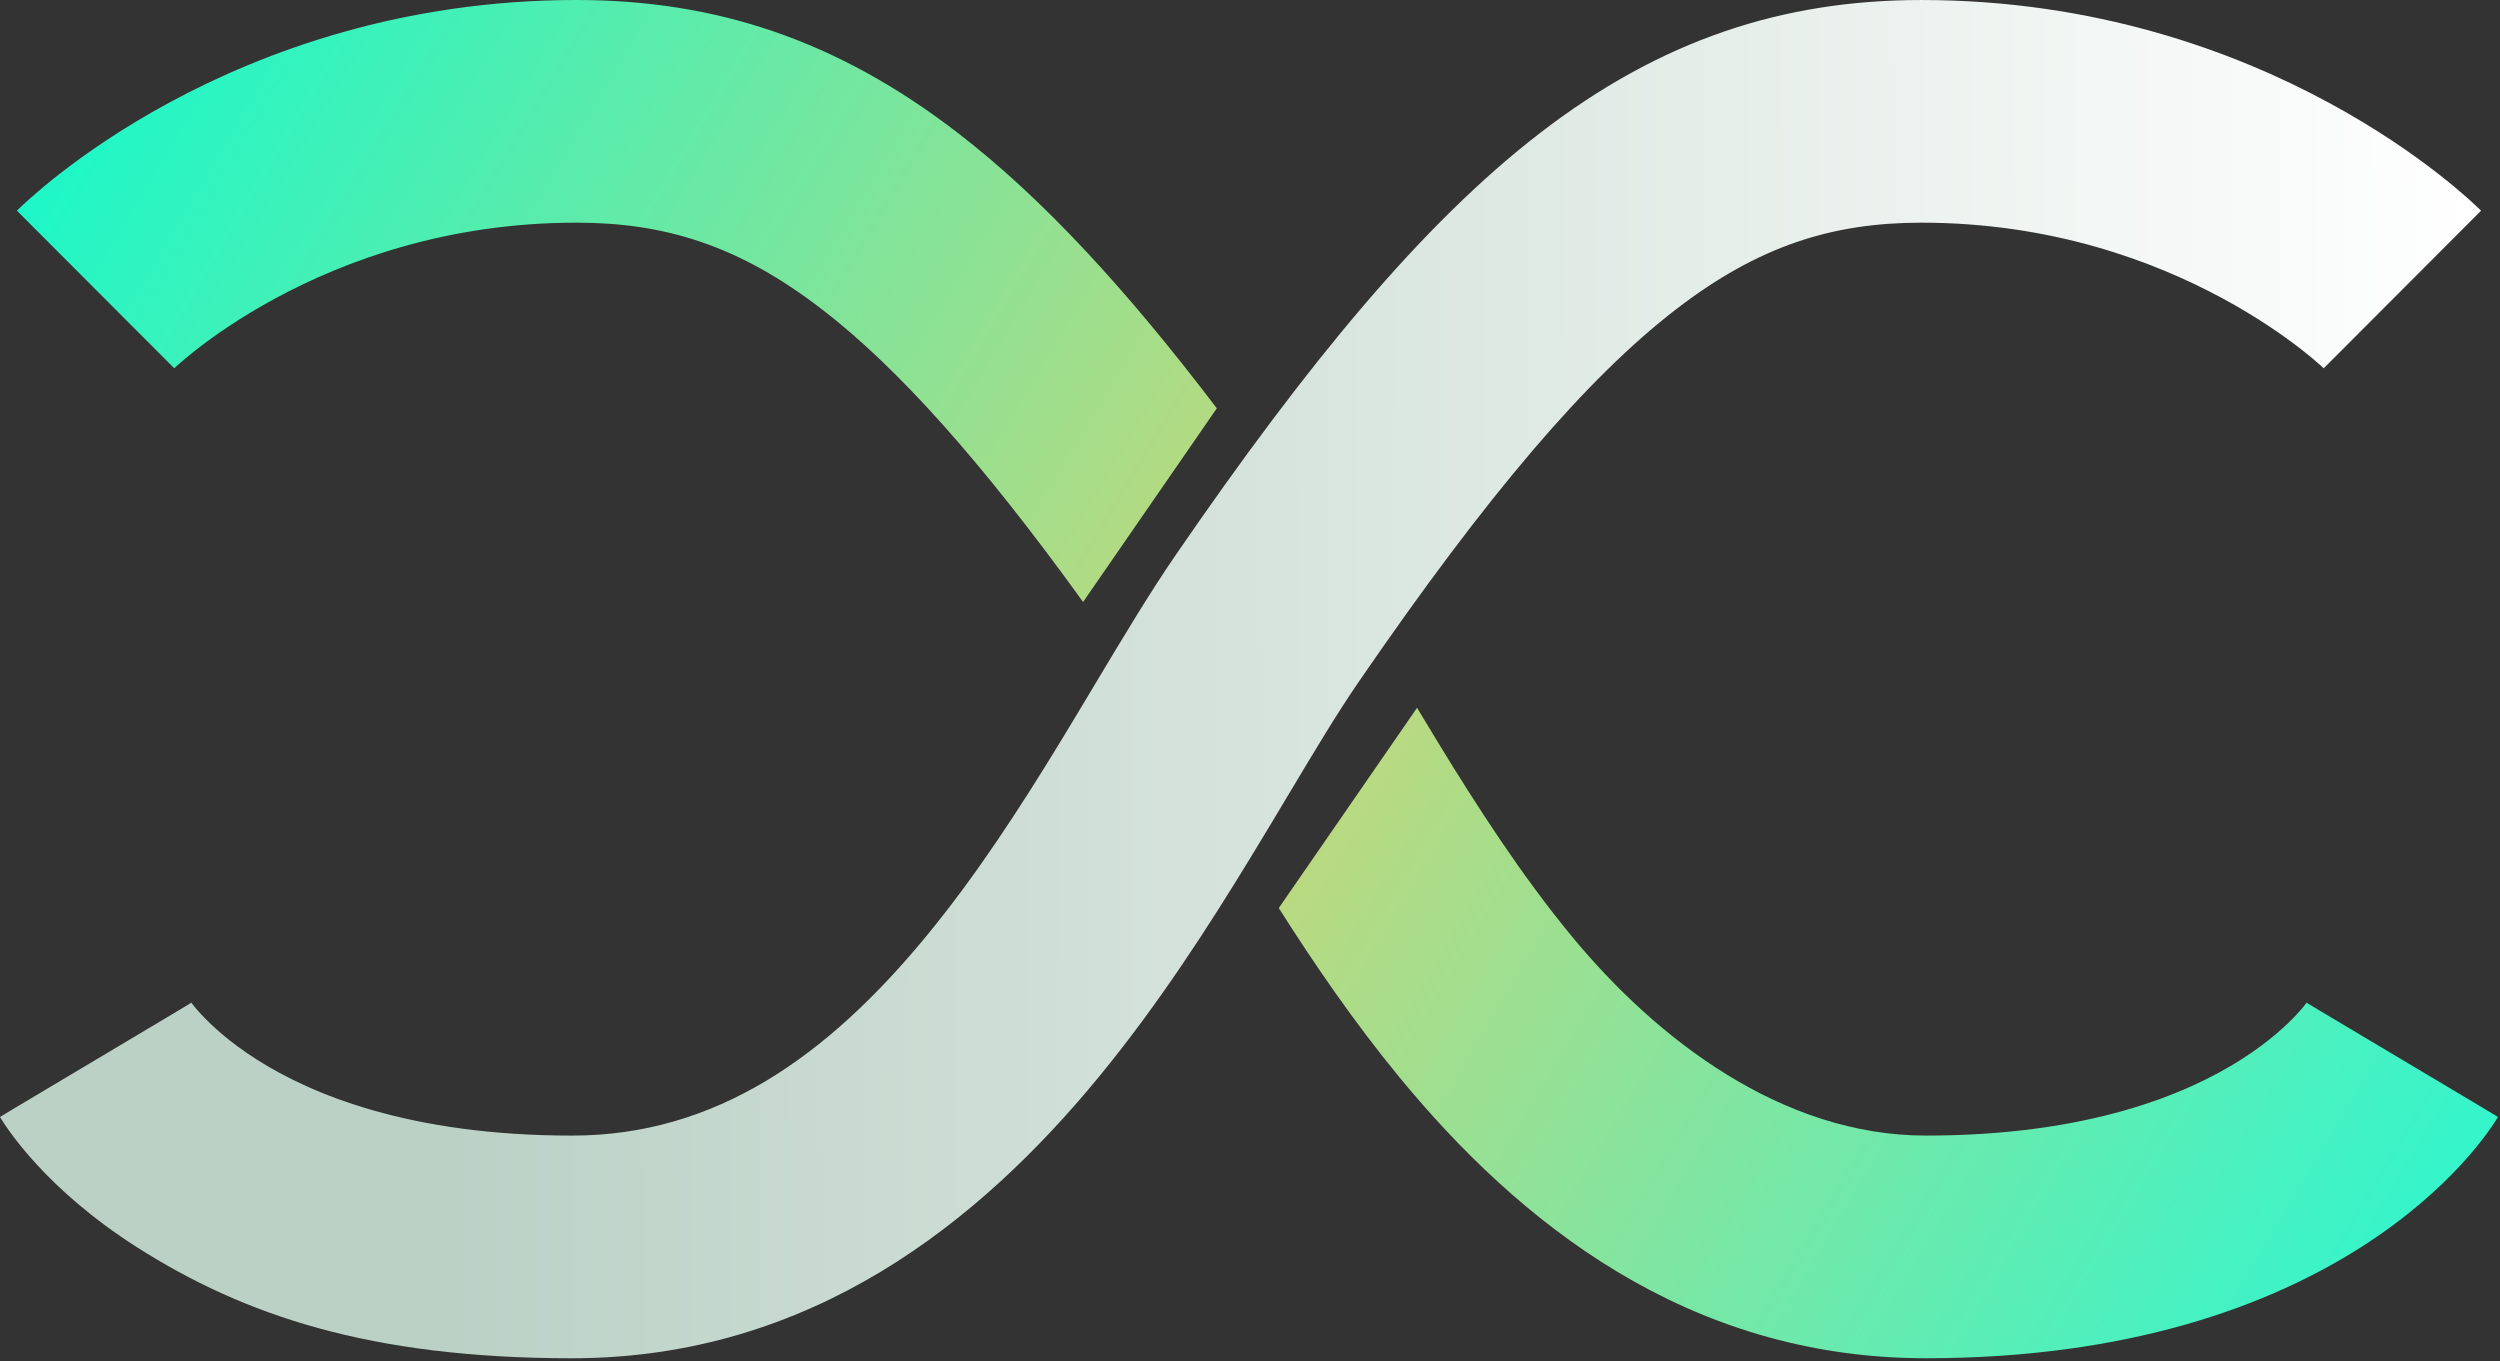 <svg width="551" height="300" viewBox="0 0 551 300" fill="none" xmlns="http://www.w3.org/2000/svg">
<rect x="0" y="0" width="551" height="300" fill="#333333" stroke="none"/>
<path fill-rule="evenodd" clip-rule="evenodd" d="M512.149 81.166C512.142 81.159 512.135 81.152 529.486 63.801C546.837 46.451 546.829 46.443 546.822 46.436L546.806 46.42L546.772 46.386L546.691 46.306C546.633 46.249 546.564 46.181 546.486 46.105C546.329 45.952 546.132 45.763 545.895 45.538C545.422 45.09 544.789 44.505 544 43.801C542.422 42.394 540.212 40.51 537.391 38.312C531.76 33.924 523.63 28.234 513.181 22.586C492.277 11.286 461.785 0.004 423.484 0.004C392.96 0.004 366.114 8.715 339.303 29.409C313.588 49.256 288.274 79.849 258.971 122.548C253.329 130.768 247.211 140.992 241.065 151.263C238.604 155.375 236.139 159.495 233.698 163.497C224.723 178.208 215.135 192.985 204.236 206.233C182.354 232.831 157.745 250.286 126.088 250.286C90.277 250.286 68.633 241.187 56.57 233.51C50.43 229.603 46.462 225.867 44.211 223.422C43.082 222.196 42.381 221.289 42.053 220.844C41.907 220.644 41.836 220.538 41.836 220.538L41.839 220.542C41.848 220.556 41.879 220.604 41.932 220.688C41.958 220.73 41.99 220.781 42.026 220.841L42.085 220.938L42.118 220.992L42.135 221.021C42.144 221.035 42.152 221.05 21.067 233.6C-0.018 246.151 -0.009 246.166 0 246.181L0.019 246.212L0.058 246.277L0.144 246.419C0.205 246.519 0.273 246.629 0.348 246.749C0.499 246.989 0.678 247.268 0.886 247.584C1.303 248.216 1.84 248.995 2.504 249.9C3.833 251.708 5.677 254.022 8.107 256.661C12.972 261.945 20.168 268.515 30.223 274.913C53.642 289.816 81.416 299.361 126.088 299.361C178.841 299.361 215.971 269.213 242.134 237.412C255.257 221.46 266.269 204.338 275.593 189.053C278.67 184.009 281.489 179.297 284.123 174.894C289.845 165.33 294.697 157.219 299.434 150.316C328.059 108.606 349.858 83.254 369.287 68.258C387.62 54.108 403.95 49.079 423.484 49.079C451.924 49.079 474.434 57.427 489.845 65.757C497.554 69.924 503.411 74.049 507.227 77.022C509.13 78.505 510.508 79.688 511.338 80.428C511.752 80.798 512.028 81.055 512.163 81.182C512.23 81.246 512.261 81.276 512.257 81.272L512.223 81.239L512.186 81.203L512.163 81.179L512.149 81.166Z" fill="url(#paint0_linear_107_896)"/>
<path fill-rule="evenodd" clip-rule="evenodd" d="M21.062 63.797C38.413 81.148 38.406 81.155 38.399 81.162L38.386 81.175L38.362 81.199L38.325 81.235L38.291 81.268C38.287 81.273 38.318 81.242 38.386 81.178C38.52 81.051 38.796 80.794 39.21 80.424C40.04 79.684 41.419 78.501 43.321 77.018C47.137 74.045 52.994 69.92 60.703 65.753C76.115 57.423 98.624 49.075 127.064 49.075C146.598 49.075 162.928 54.105 181.261 68.254C197.784 81.007 216.021 101.25 238.713 132.675L268.184 89.994C248.302 63.811 229.879 43.786 211.246 29.405C184.434 8.711 157.588 0 127.064 0C88.763 0 58.271 11.282 37.367 22.582C26.918 28.23 18.789 33.92 13.157 38.308C10.337 40.506 8.126 42.39 6.549 43.797C5.759 44.501 5.126 45.087 4.653 45.535C4.416 45.759 4.219 45.948 4.062 46.101C4.004 46.158 3.95 46.21 3.903 46.257L3.857 46.302L3.777 46.382L3.742 46.416L3.726 46.432C3.719 46.439 3.711 46.447 21.062 63.797ZM312.321 155.996C313.835 158.52 315.348 161.029 316.851 163.493C325.825 178.204 335.413 192.981 346.312 206.229C365.106 229.073 392.803 250.282 424.46 250.282C460.271 250.282 481.915 241.183 493.978 233.507C500.118 229.599 504.086 225.863 506.337 223.418C507.466 222.192 508.168 221.285 508.495 220.84C508.641 220.64 508.712 220.534 508.712 220.534L508.709 220.539C508.7 220.553 508.669 220.6 508.616 220.684C508.59 220.726 508.559 220.777 508.522 220.837L508.463 220.934L508.43 220.988L508.413 221.017C508.405 221.031 508.396 221.046 529.481 233.596C550.566 246.147 550.557 246.162 550.548 246.177L550.529 246.208L550.49 246.274L550.404 246.416C550.343 246.515 550.275 246.625 550.2 246.745C550.05 246.985 549.871 247.264 549.662 247.58C549.245 248.212 548.708 248.991 548.044 249.896C546.715 251.705 544.871 254.018 542.442 256.657C537.576 261.942 530.38 268.511 520.325 274.909C499.999 287.844 469.132 299.357 424.46 299.357C371.708 299.357 334.578 269.209 308.414 237.408C298.387 225.22 289.593 212.349 281.842 200.135L312.321 155.996Z" fill="url(#paint1_linear_107_896)"/>
<defs>
<linearGradient id="paint0_linear_107_896" x1="546.822" y1="149.682" x2="98" y2="151.198" gradientUnits="userSpaceOnUse">
<stop stop-color="white"/>
<stop offset="1" stop-color="#BBD1C6"/>
</linearGradient>
<linearGradient id="paint1_linear_107_896" x1="26.442" y1="-1.90565e-05" x2="527.831" y2="299.359" gradientUnits="userSpaceOnUse">
<stop stop-color="#1BF8C9"/>
<stop offset="0.5" stop-color="#C9D678"/>
<stop offset="1" stop-color="#30F6CE"/>
</linearGradient>
</defs>
</svg>
